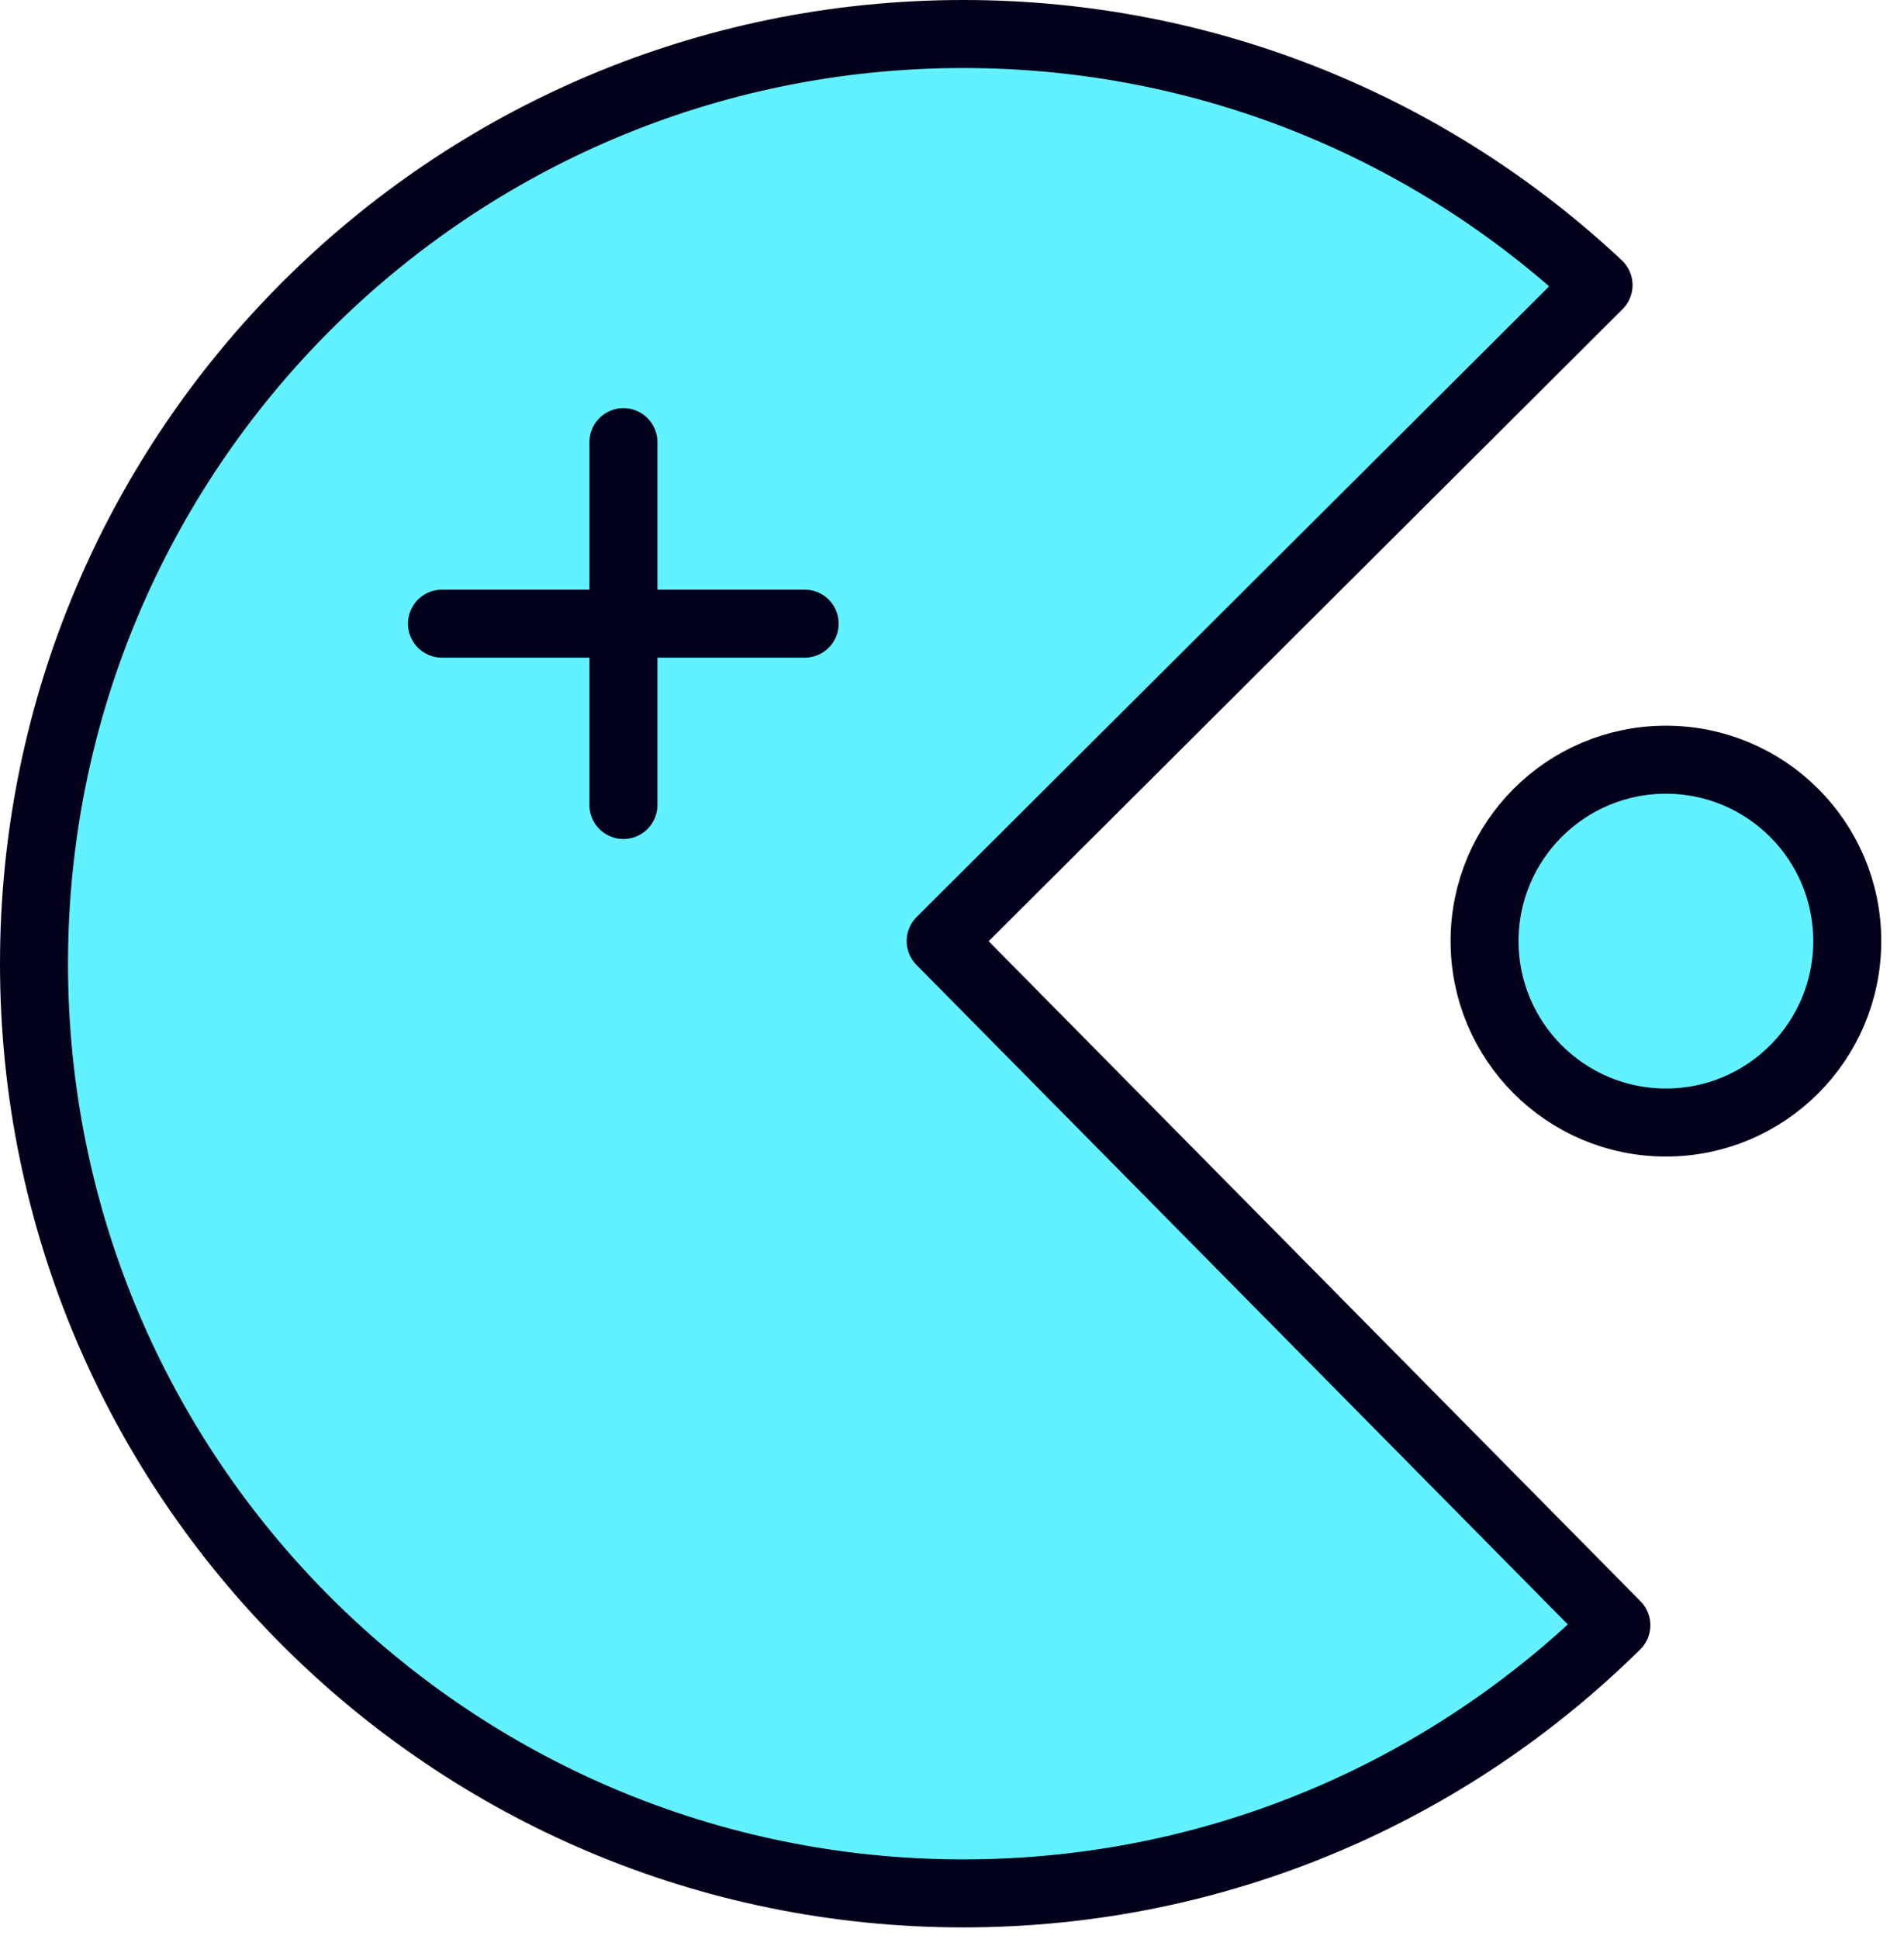 <svg width="56" height="57" viewBox="0 0 56 57" fill="none" xmlns="http://www.w3.org/2000/svg">
<g id="Group">
<path id="Vector" d="M47.016 8.382C42.129 3.803 35.558 1 28.333 1C13.238 1 1 13.238 1 28.333C1 43.429 13.238 55.667 28.333 55.667C35.82 55.667 42.603 52.657 47.54 47.782L27.667 27.667L47.016 8.382Z" fill="#62F2FF" stroke="#03001B" stroke-width="2" stroke-linejoin="round"/>
<path id="Vector_2" d="M48.997 33.003C51.943 33.003 54.331 30.615 54.331 27.669C54.331 24.724 51.943 22.336 48.997 22.336C46.052 22.336 43.664 24.724 43.664 27.669C43.664 30.615 46.052 33.003 48.997 33.003Z" fill="#62F2FF" stroke="#03001B" stroke-width="2" stroke-linejoin="round"/>
<path id="Vector_3" d="M18.336 13V23.667" stroke="#03001B" stroke-width="2" stroke-linecap="round" stroke-linejoin="round"/>
<path id="Vector_4" d="M13 18.336H23.667" stroke="#03001B" stroke-width="2" stroke-linecap="round" stroke-linejoin="round"/>
</g>
</svg>
